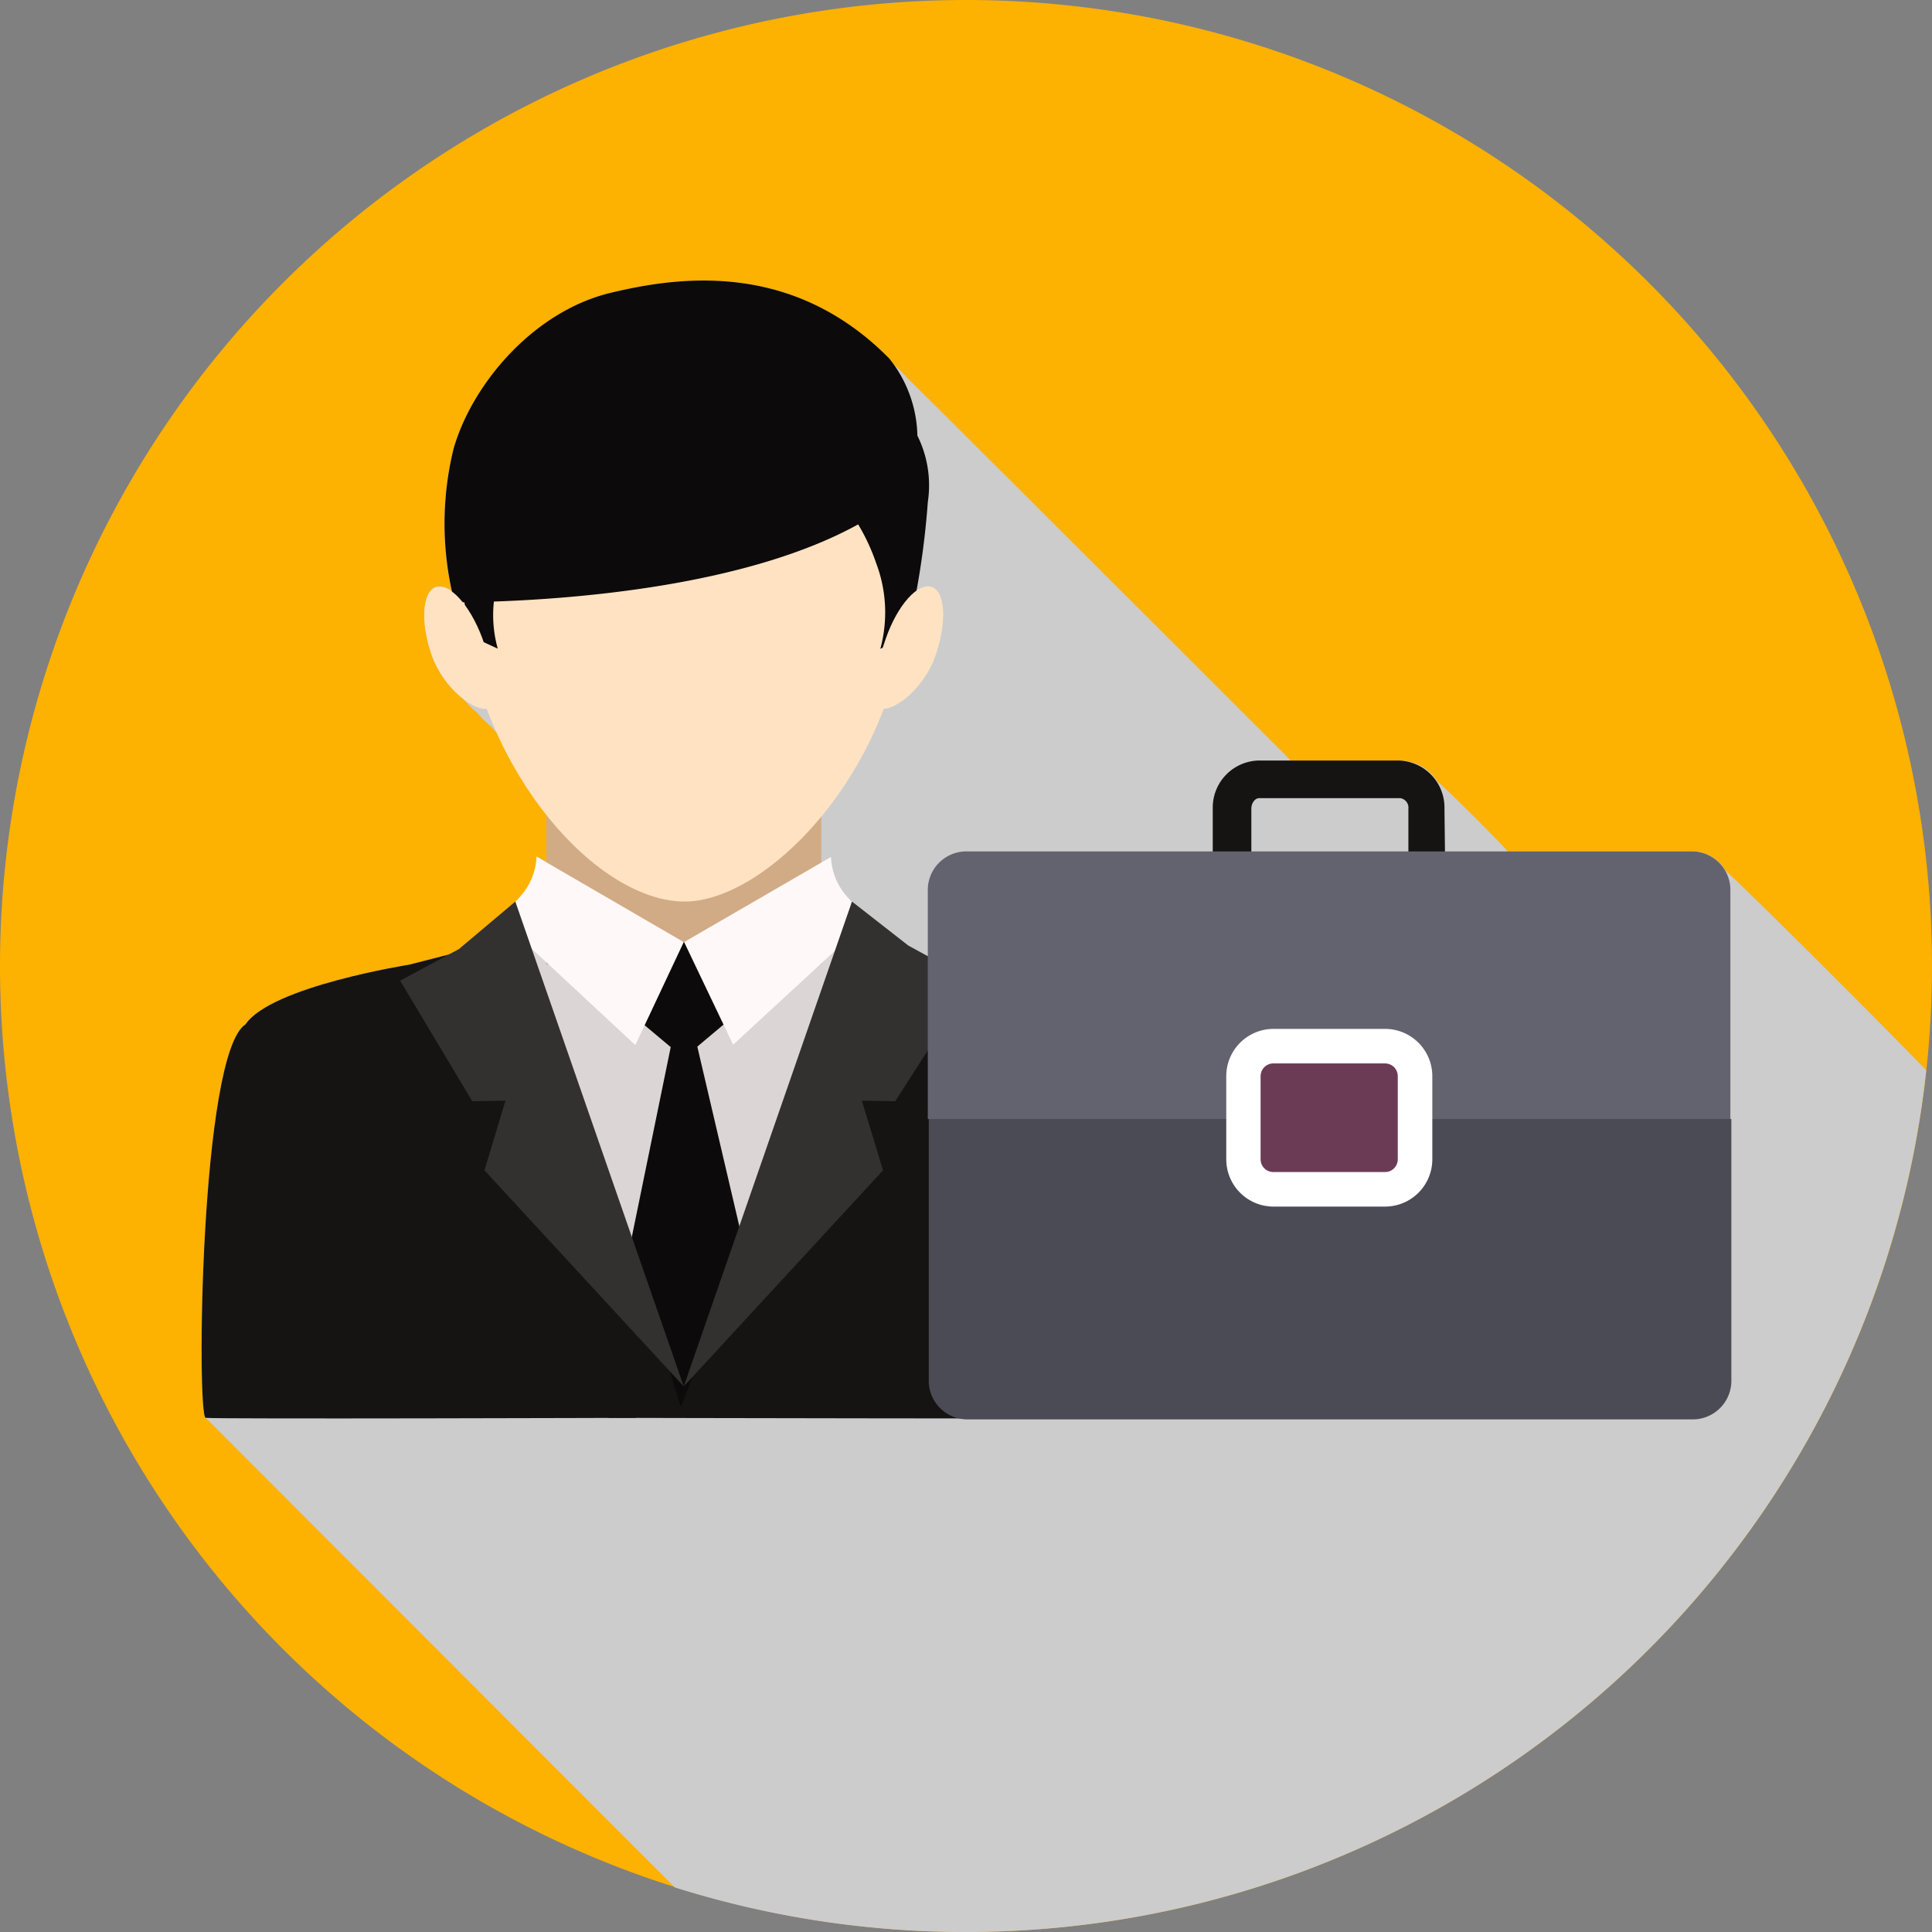 <svg xmlns="http://www.w3.org/2000/svg" viewBox="0 0 100.14 100.14"><rect x="0" y="0" width="100.14" height="100.14" fill="#808080" stroke="none"/><defs><style>.cls-1{isolation:isolate;}.cls-2{fill:#fdb100;}.cls-3{mix-blend-mode:multiply;}.cls-4{fill:#ccc;}.cls-5{fill:#dbd5d5;}.cls-6{fill:#161313;}.cls-7{fill:#d1ab86;}.cls-8{fill:#ffe2c2;}.cls-9{fill:#0c0a0a;}.cls-10{fill:#fff8f8;}.cls-11{fill:#333030;}.cls-12{fill:#636370;}.cls-13{fill:#4b4b55;}.cls-14{fill:#6b3b55;}.cls-15{fill:#fff;}</style></defs><g class="cls-1"><g id="Warstwa_1" data-name="Warstwa 1"><path class="cls-2" d="M100.14,50.07A50.07,50.07,0,1,1,50.07,0,50.07,50.07,0,0,1,100.14,50.07Z"/><g class="cls-3"><path class="cls-4" d="M50.07,100.14A50.06,50.06,0,0,0,99.84,55.47c-3-3.09-10.16-10.21-10.41-10.34a1.94,1.94,0,0,0-1.69-1h-9.6c-.18-.27-3.33-3.42-3.62-3.6a2.31,2.31,0,0,0-2-1.11H66.87a2.76,2.76,0,0,0-.21-.25C66.49,39,47.21,19.73,47,19.57a2.8,2.8,0,0,0-.22-.25c-.17-.18-.35-.33-.52-.49a2.76,2.76,0,0,0-.21-.25C41,13.42,35,14.37,31.6,15.19c-4,1-7.15,4.77-8.09,8.07a16.1,16.1,0,0,0-.1,7.38.91.91,0,0,0-.82-.22c-.71.24-.8,1.84-.2,3.56A5.06,5.06,0,0,0,24,36.2a4.66,4.66,0,0,0,.73.74,5.07,5.07,0,0,0,.74.73c.1.13.22.25.33.37a20.07,20.07,0,0,0,2.55,4.19v2.46l-.51-.29a3.42,3.42,0,0,1-1.11,2.35l-2.91,2.44-.52.28L21.21,50s-7.16,1.13-8.48,3.09c-2.37,1.51-2.54,20.33-2.07,20.4,0,0,16.79,16.81,24.32,24.34A50.14,50.14,0,0,0,50.07,100.14Z"/></g><path class="cls-5" d="M37.23,70.88,49.47,51.31l-6.41-4.78L27.15,47.66l-6,5.68,13.64,19C35.56,71.79,36.39,71.33,37.23,70.88Z"/><path class="cls-6" d="M25.82,48.82,21.21,50s-7.16,1.13-8.48,3.09c-2.37,1.51-2.54,20.33-2.07,20.4s22.29,0,22.29,0c.82-.57,1.65-1.09,2.49-1.59v0Z"/><path class="cls-6" d="M45.05,48.82,49.66,50s7.16,1.13,8.48,3.09c2.37,1.51,2.55,20.33,2.07,20.4s-28.64,0-28.64,0c-.82-.57,2.16-.87,3.87-1.59v0Z"/><rect class="cls-7" x="28.32" y="38.86" width="14.25" height="11.13"/><path class="cls-8" d="M47,31.73c-.88,8.61-7.38,15-11.51,15C31,46.73,25,40.16,24,31.73c-1-8.22,5.16-12.41,11.51-12.41S47.81,23.49,47,31.73Z"/><path class="cls-9" d="M23.51,23.26c.94-3.3,4.08-7.08,8.09-8.07C35,14.37,41,13.42,46.09,18.58a6.59,6.59,0,0,1,1.46,4,5.79,5.79,0,0,1,.54,3.45A42.74,42.74,0,0,1,47,33l-1.37.63a7.21,7.21,0,0,0-.22-4.45,10.4,10.4,0,0,0-.93-2c-5.85,3.23-14.86,3.86-18.88,4a6.44,6.44,0,0,0,.2,2.44L24.45,33a15.93,15.93,0,0,1-.38-1.78h-.51A16.29,16.29,0,0,1,23.51,23.26Z"/><path class="cls-8" d="M25,33.08c.6,1.72,1.06,3.38.35,3.63S23,35.7,22.39,34s-.51-3.32.2-3.56S24.36,31.36,25,33.08Z"/><path class="cls-8" d="M45.92,33.08c-.6,1.72-1.06,3.38-.35,3.63s2.32-1,2.92-2.73.51-3.32-.2-3.56S46.52,31.36,45.92,33.08Z"/><polygon class="cls-9" points="39.02 51.83 35.44 54.84 31.85 51.83 35.44 48.82 39.02 51.83"/><polygon class="cls-9" points="34.79 54.15 32.68 64.45 35.29 72.94 38.53 64.45 36.12 54.15 34.79 54.15"/><path class="cls-10" d="M27.81,44.4l7.63,4.43-2.51,5.34L27,48.65s-1.57-.4-1.05-1.11S27.71,46.21,27.81,44.4Z"/><path class="cls-10" d="M43.07,44.42l-7.61,4.41L38,54.15l5.95-5.49s1.56-.41,1-1.11S43.17,46.22,43.07,44.42Z"/><polygon class="cls-11" points="35.44 71.86 26.71 46.73 23.79 49.19 20.74 50.83 24.48 57.08 26.2 57.05 25.11 60.66 35.44 71.86"/><polygon class="cls-11" points="35.44 71.86 44.16 46.73 47.08 49.01 50.41 50.83 46.4 57.08 44.67 57.05 45.77 60.66 35.44 71.86"/><path class="cls-6" d="M74.92,46.16H73V41.92a.5.5,0,0,0-.42-.55H65.27c-.22,0-.41.25-.41.55v4.24h-2V41.92a2.44,2.44,0,0,1,2.36-2.5h7.29a2.44,2.44,0,0,1,2.36,2.5Z"/><path class="cls-12" d="M89.69,46.08a2,2,0,0,0-2-1.95H50.09a2,2,0,0,0-2,1.95V58H89.69Z"/><path class="cls-13" d="M48.14,58V71.57a2,2,0,0,0,2,2H87.74a2,2,0,0,0,2-2V58Z"/><rect class="cls-14" x="64.47" y="54.22" width="8.89" height="7.42" rx="1.55"/><path class="cls-15" d="M71.81,62.54H66a2.45,2.45,0,0,1-2.44-2.45V55.78A2.45,2.45,0,0,1,66,53.33h5.79a2.45,2.45,0,0,1,2.45,2.45v4.31A2.45,2.45,0,0,1,71.81,62.54ZM66,55.12a.66.66,0,0,0-.66.66v4.31a.66.66,0,0,0,.66.66h5.79a.66.66,0,0,0,.66-.66V55.78a.66.66,0,0,0-.66-.66Z"/></g></g></svg>